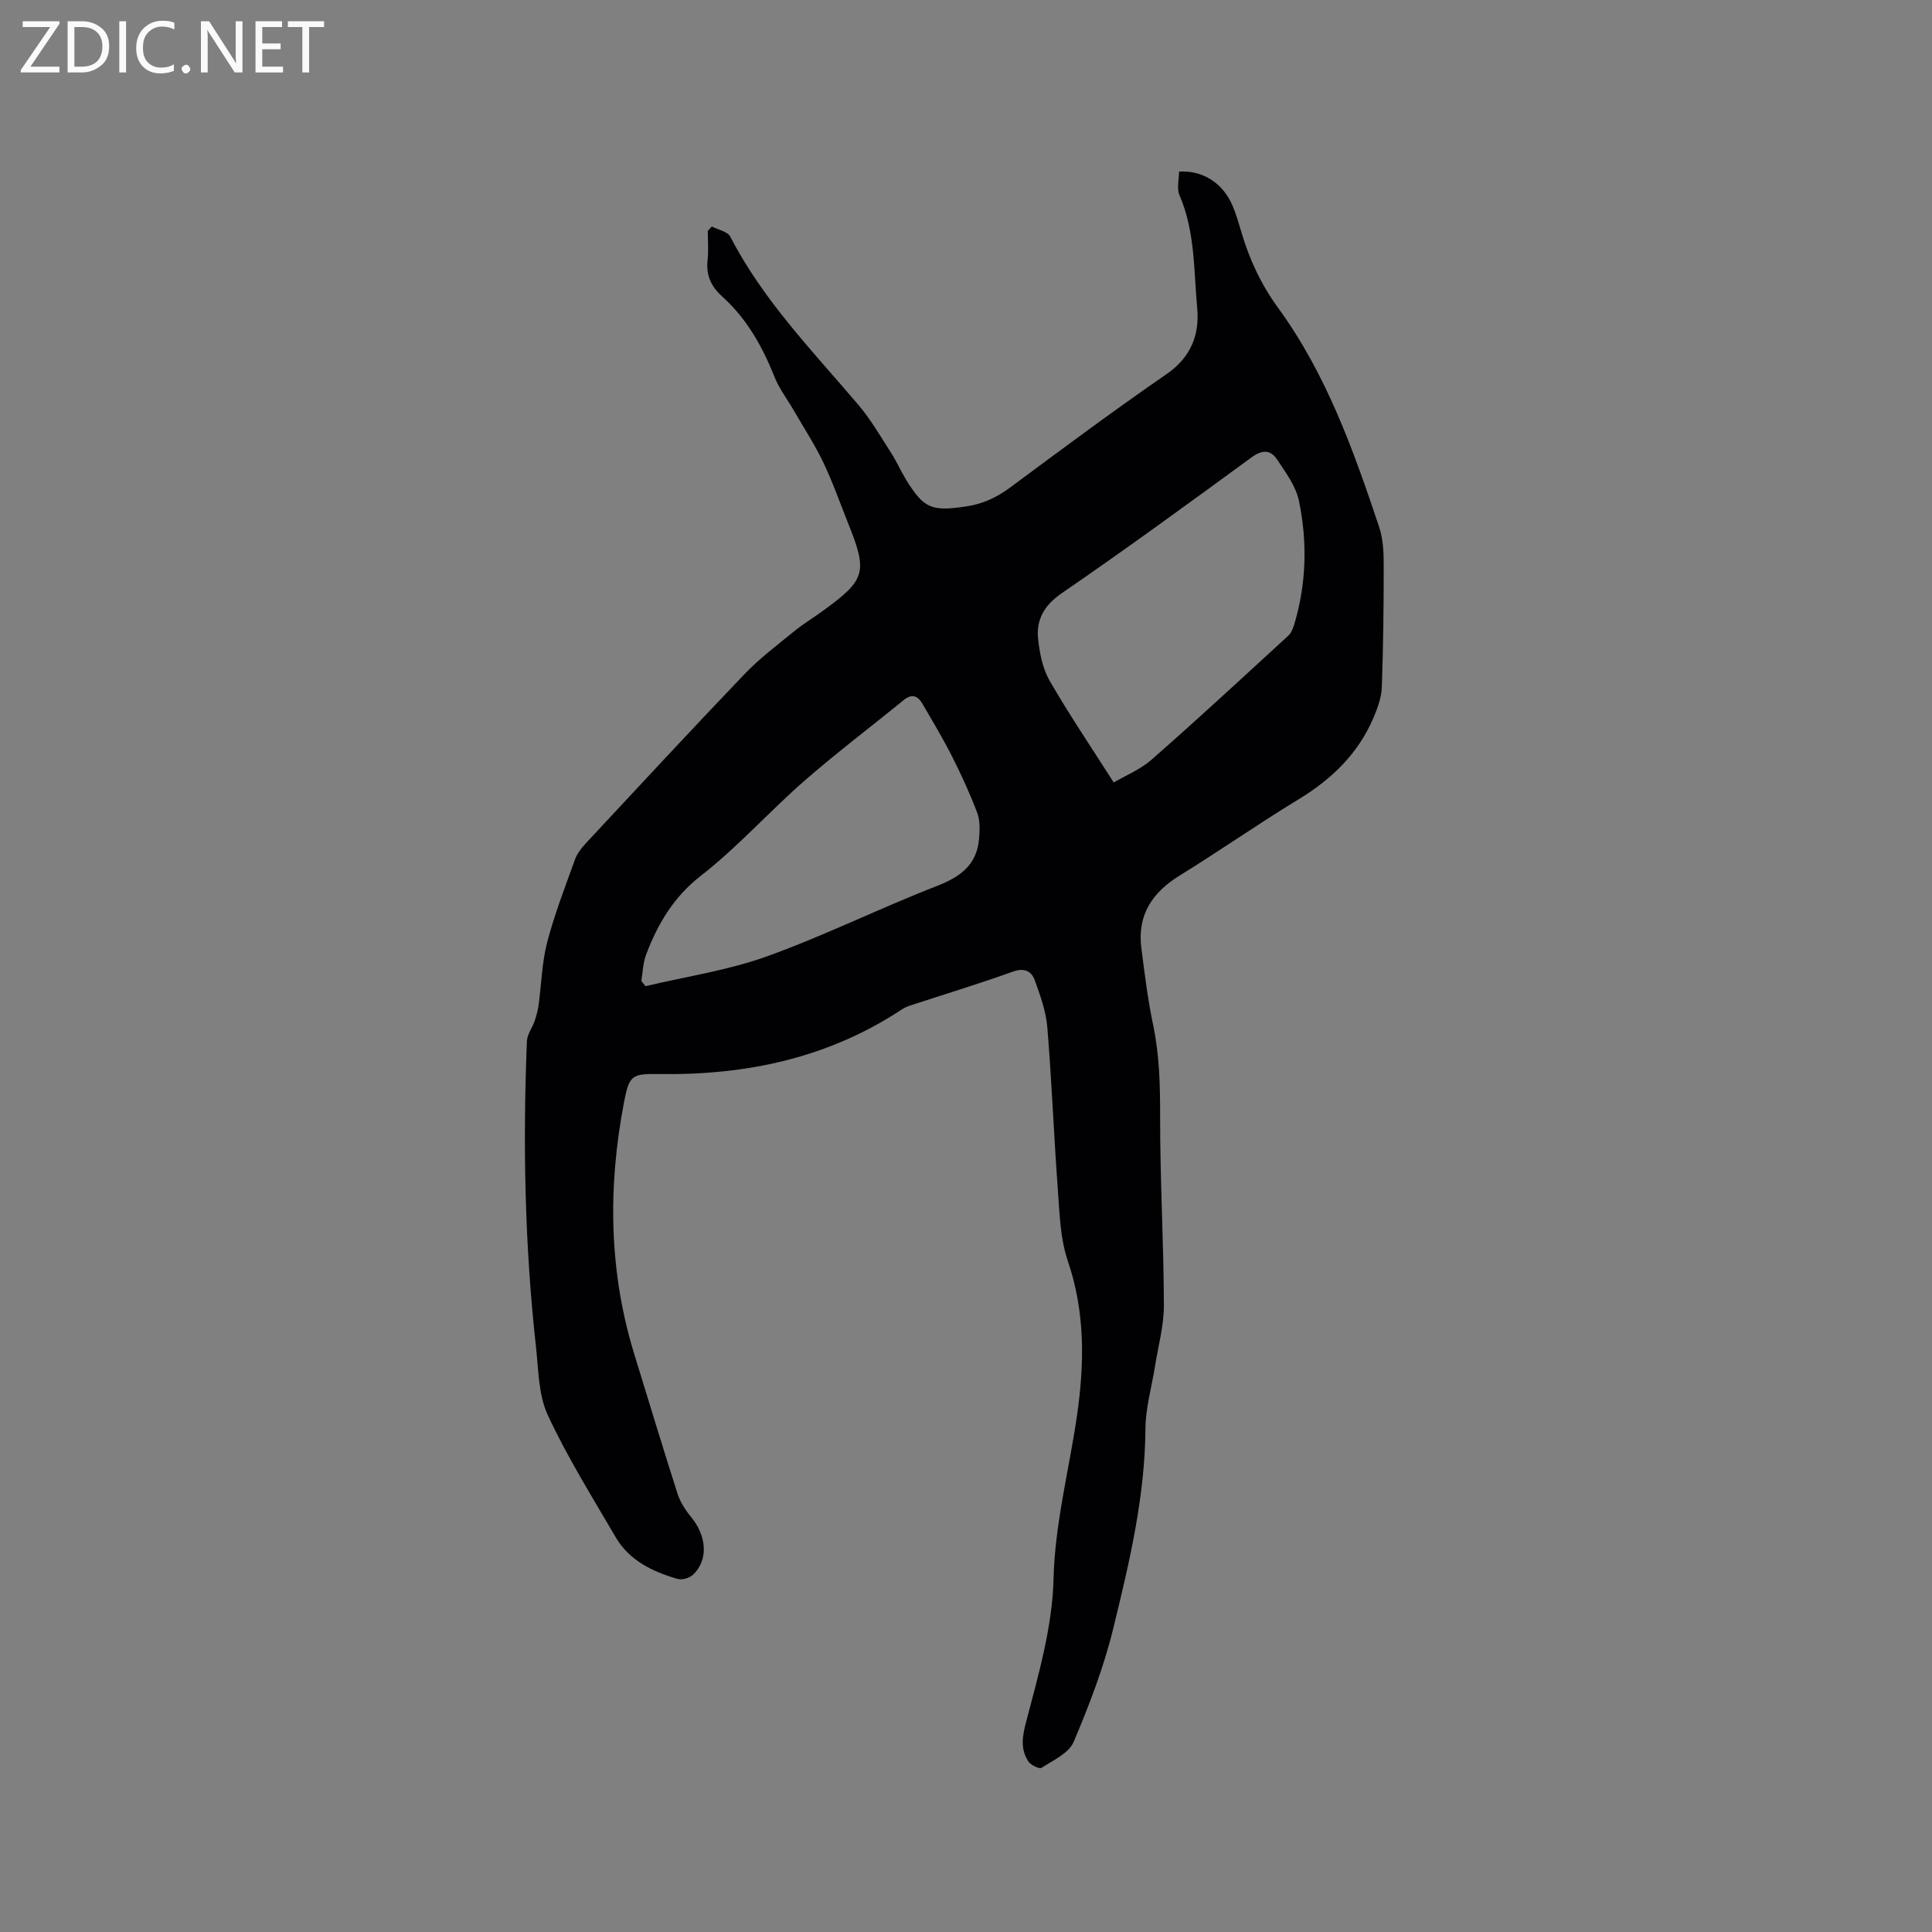 <svg enable-background="new 0 0 400 400" viewBox="0 0 400 400" xmlns="http://www.w3.org/2000/svg"><rect x="0" y="0" width="400" height="400" fill="#808080" stroke="none"/><path d="m147.37 46.89c1.31.69 3.28 1.04 3.84 2.13 6.8 13.18 17.05 23.68 26.51 34.81 2.58 3.03 4.59 6.55 6.76 9.91 1.15 1.77 1.99 3.74 3.09 5.54 3.73 6.06 5.32 6.61 12.35 5.59 3.48-.51 6.36-1.82 9.17-3.9 10.73-7.96 21.44-15.94 32.44-23.52 5.04-3.47 6.84-8.14 6.34-13.62-.72-7.85-.42-15.9-3.67-23.42-.6-1.39-.09-3.26-.09-4.89 4.97-.28 9.12 2.41 11.11 7.14.73 1.75 1.26 3.6 1.8 5.42 1.66 5.63 4.07 10.82 7.57 15.62 10 13.71 15.63 29.49 20.94 45.39.81 2.42.95 5.16.95 7.75.01 8.48-.09 16.97-.39 25.44-.07 2.1-.86 4.26-1.69 6.24-3.16 7.47-8.65 12.78-15.54 16.97-8.32 5.05-16.31 10.65-24.59 15.76-5.7 3.51-8.83 8.17-7.97 14.98.68 5.35 1.34 10.73 2.45 16 1.31 6.28 1.45 12.54 1.44 18.92-.02 13.03.74 26.05.78 39.08.01 4.26-1.2 8.53-1.87 12.8-.67 4.24-1.92 8.48-1.95 12.73-.09 14.14-3.33 27.75-6.64 41.31-1.96 8.06-4.98 15.92-8.22 23.57-.99 2.34-4.24 3.81-6.66 5.37-.47.3-2.27-.6-2.76-1.38-1.63-2.6-1.23-5.08-.4-8.22 2.54-9.68 5.41-19.59 5.65-29.47.29-11.61 3.24-22.6 4.86-33.87 1.56-10.81 1.71-21.4-1.9-32-1.57-4.61-1.7-9.77-2.06-14.71-.83-11.2-1.26-22.44-2.18-33.64-.27-3.29-1.45-6.57-2.58-9.72-.69-1.93-2.16-2.7-4.57-1.83-6.77 2.44-13.66 4.53-20.5 6.77-.8.26-1.65.51-2.34.96-15.29 10.15-32.32 13.74-50.4 13.47-5.65-.08-6.18.22-7.27 5.92-3.35 17.54-3.14 34.97 2.17 52.17 2.97 9.61 5.86 19.24 8.93 28.81.56 1.73 1.64 3.4 2.81 4.82 3.24 3.95 3.6 8.84.43 11.91-.72.7-2.3 1.17-3.23.9-5.17-1.5-10-3.79-12.84-8.67-4.84-8.31-9.98-16.51-14.02-25.21-1.97-4.23-1.94-9.45-2.47-14.26-2.33-21.01-2.72-42.08-1.87-63.19.06-1.41 1.11-2.76 1.6-4.18.36-1.05.66-2.15.81-3.25.6-4.36.69-8.84 1.79-13.06 1.52-5.82 3.72-11.47 5.76-17.15.45-1.24 1.35-2.38 2.26-3.36 10.91-11.71 21.79-23.46 32.86-35.03 3.12-3.26 6.78-6 10.29-8.87 1.8-1.47 3.81-2.68 5.7-4.05 9.09-6.57 9.53-8.07 5.45-18.25-1.69-4.22-3.2-8.54-5.16-12.64-1.75-3.67-4-7.11-6.04-10.64-1.37-2.38-3.09-4.61-4.09-7.13-2.5-6.3-5.76-12.04-10.83-16.61-2.3-2.07-3.34-4.43-2.99-7.54.22-1.98.04-4 .04-6 .29-.3.56-.61.83-.92zm83.21 115.11c2.21-1.31 5.44-2.61 7.91-4.78 9.55-8.38 18.88-17.02 28.24-25.61.64-.59 1.01-1.59 1.27-2.47 2.49-8.4 2.69-16.98.93-25.46-.63-3.04-2.74-5.85-4.52-8.54-1.36-2.07-3.09-2.06-5.3-.44-13 9.51-26.02 19.01-39.29 28.12-3.64 2.5-5.3 5.45-4.89 9.45.31 2.97.94 6.16 2.4 8.69 4.04 7.01 8.59 13.72 13.25 21.04zm-97.8 41.1c.29.36.57.72.86 1.08 8.4-2 17.06-3.27 25.13-6.17 11.93-4.29 23.36-9.97 35.19-14.57 4.87-1.89 8.28-4.37 8.74-9.76.15-1.77.24-3.74-.36-5.35-1.49-3.95-3.26-7.82-5.16-11.59s-4.08-7.4-6.21-11.05c-.95-1.63-2.17-2.13-3.87-.75-6.88 5.62-13.98 10.97-20.66 16.81-7.25 6.34-13.71 13.63-21.28 19.52-5.71 4.44-8.96 9.98-11.38 16.35-.66 1.72-.69 3.65-1 5.48z" fill="#010104"/><g fill="#fbfafa"><path d="m12.4 4.8-6.1 9h6v1.2h-8v-.5l6.1-8.9h-5.7v-1.2h7.6v.4z"/><path d="m14 15v-10.6h3c1.6 0 2.9.5 4 1.4s1.6 2.2 1.6 3.8-.5 3-1.6 3.9-2.4 1.5-4 1.5zm1.4-9.4v8.2h1.6c1.3 0 2.4-.4 3.1-1.1s1.1-1.8 1.1-3.1-.4-2.3-1.2-3-1.8-1-3.1-1z"/><path d="m26.1 4.4v10.6h-1.4v-10.6z"/><path d="m36.1 14.6c-.8.4-1.8.6-2.9.6-1.5 0-2.7-.5-3.6-1.4s-1.4-2.2-1.4-3.8c0-1.7.5-3.1 1.5-4.1s2.3-1.6 3.9-1.6c1 0 1.8.1 2.5.4v1.4c-.8-.4-1.6-.6-2.5-.6-1.2 0-2.1.4-2.9 1.2s-1.1 1.8-1.1 3.2c0 1.3.3 2.3 1 3s1.6 1.1 2.7 1.1c1 0 2-.2 2.7-.7v1.3z"/><path d="m37.6 14.3c0-.2.1-.5.3-.6s.4-.3.6-.3c.3 0 .5.1.6.3s.3.4.3.6-.1.4-.3.6-.4.3-.6.3c-.3 0-.5-.1-.6-.3s-.3-.4-.3-.6z"/><path d="m50.2 15h-1.6l-5.3-8.2c-.2-.2-.3-.5-.4-.7 0 .2.1.7.1 1.5v7.4h-1.4v-10.6h1.7l5.2 8.1c.2.4.4.6.4.7 0-.3-.1-.8-.1-1.5v-7.3h1.4z"/><path d="m58.6 15h-5.7v-10.6h5.5v1.2h-4.1v3.4h3.8v1.2h-3.8v3.6h4.3z"/><path d="m67.1 5.6h-3.1v9.4h-1.4v-9.4h-3v-1.2h7.5z"/></g></svg>